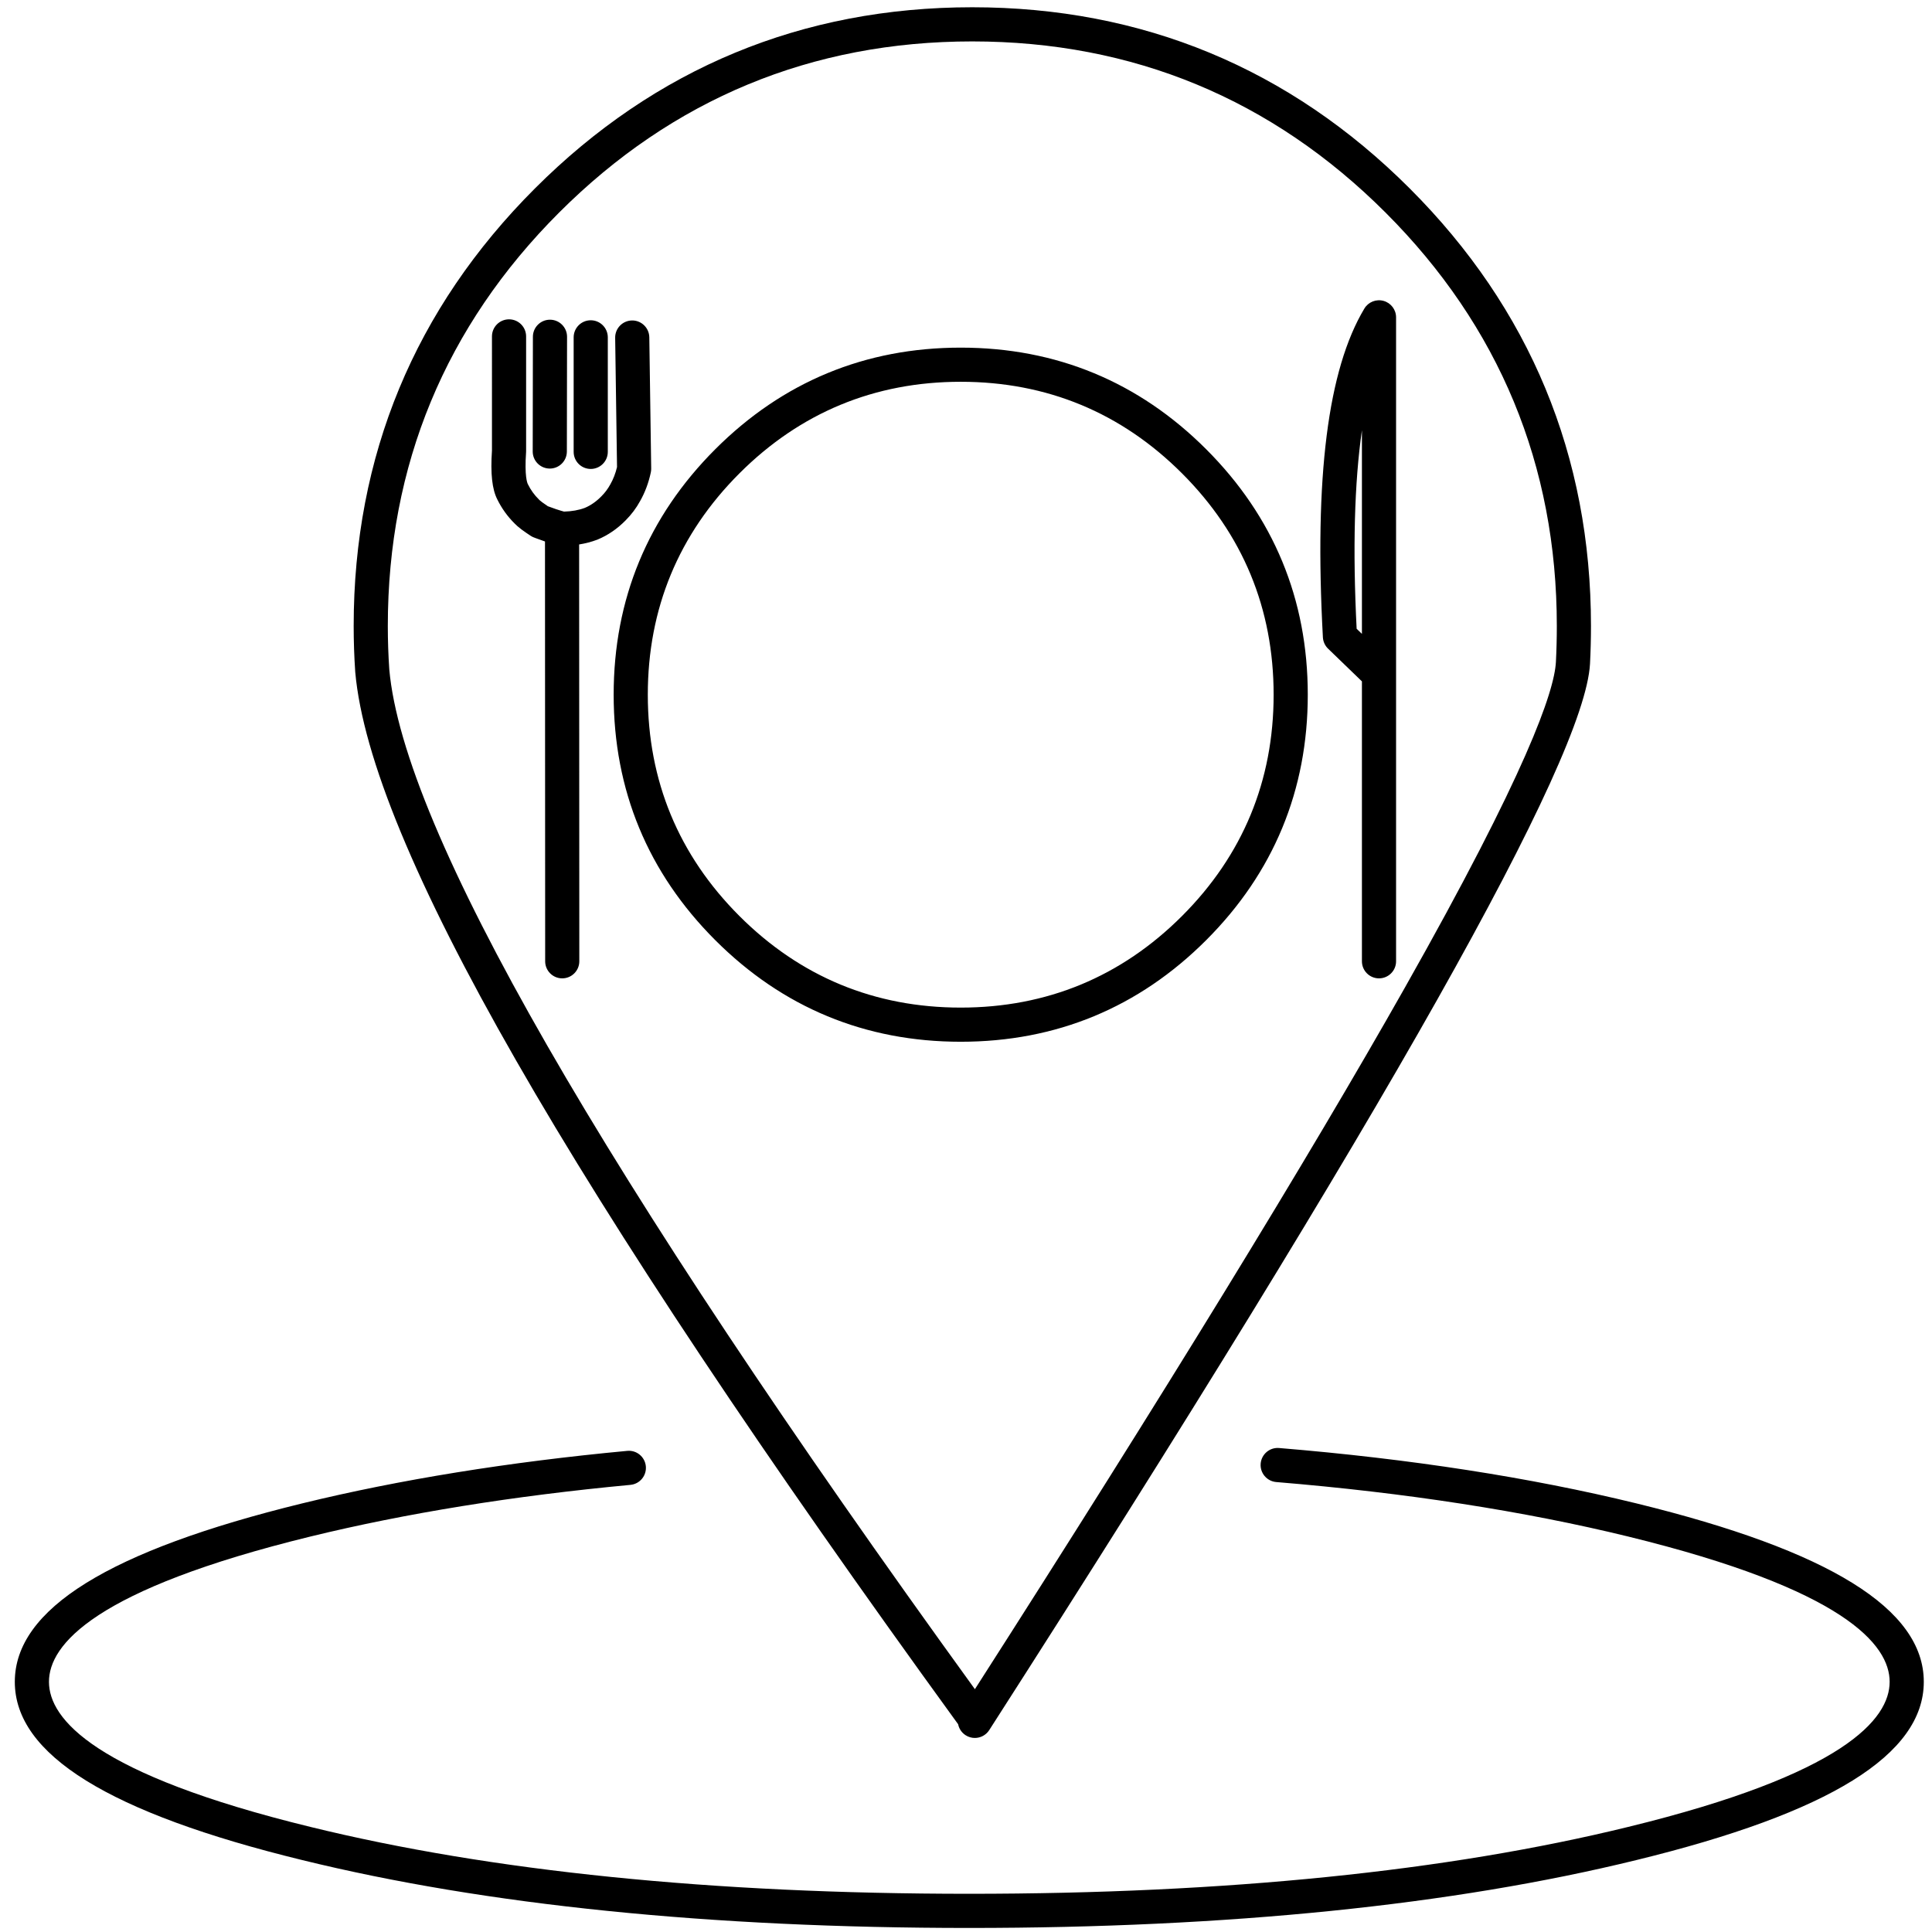 <?xml version="1.0" encoding="utf-8"?>
<!-- Generator: Adobe Illustrator 16.0.0, SVG Export Plug-In . SVG Version: 6.00 Build 0)  -->
<!DOCTYPE svg PUBLIC "-//W3C//DTD SVG 1.1//EN" "http://www.w3.org/Graphics/SVG/1.1/DTD/svg11.dtd">
<svg version="1.1" id="Selected_Items" xmlns="http://www.w3.org/2000/svg" xmlns:xlink="http://www.w3.org/1999/xlink" x="0px"
	 y="0px" width="512px" height="512px" viewBox="0 0 512 512" enable-background="new 0 0 512 512" xml:space="preserve">
<g>
	<path d="M256.85,510.926c-68.642,0-128.102-6.05-176.728-17.981C28.851,480.436,3.925,464.981,3.925,445.7
		c0-19.279,24.925-34.75,76.199-47.296c25.76-6.289,54.729-10.969,86.103-13.909c2.486-0.24,4.694,1.595,4.928,4.083
		c0.233,2.487-1.595,4.694-4.083,4.927c-30.938,2.9-59.468,7.506-84.799,13.69C24.998,421.21,12.975,435.87,12.975,445.7
		c0,9.829,12.022,24.479,69.298,38.453c47.926,11.76,106.661,17.722,174.577,17.722c67.917,0,126.669-5.962,174.623-17.72
		c57.279-13.976,69.302-28.626,69.302-38.455c0-9.83-12.022-24.49-69.3-38.505c-27.609-6.746-58.983-11.603-93.248-14.436
		c-2.49-0.206-4.343-2.392-4.137-4.883c0.206-2.49,2.391-4.348,4.883-4.137c34.736,2.872,66.581,7.806,94.651,14.664
		c51.275,12.546,76.201,28.017,76.201,47.296c0,19.281-24.927,34.735-76.203,47.246C384.969,504.876,325.492,510.926,256.85,510.926
		z M258.346,460.575c-0.837,0-1.684-0.231-2.439-0.717c-1.075-0.689-1.76-1.757-1.993-2.917
		C150.411,314.357,98.144,223.137,94.143,178.101c-0.279-4.076-0.417-8.15-0.417-12.201c0-45.071,16.158-84.082,48.025-115.95
		c31.867-31.867,70.861-48.025,115.9-48.025c45.071,0,84.082,16.158,115.949,48.025s48.025,70.878,48.025,115.95
		c0,3.369-0.087,6.744-0.257,10.034c-1.425,25.381-53.502,117.801-159.21,282.56C261.294,459.84,259.835,460.575,258.346,460.575z
		 M257.65,10.975c-42.551,0-79.392,15.266-109.5,45.375s-45.375,66.967-45.375,109.55c0,3.845,0.131,7.712,0.39,11.492
		c3.755,42.262,55.959,133.197,155.193,270.261C308.35,369.6,346.656,307.1,372.261,261.811
		c32.321-57.168,39.631-78.52,40.071-86.364c0.16-3.114,0.242-6.333,0.242-9.546c0-42.584-15.266-79.442-45.373-109.55
		C337.092,26.241,300.234,10.975,257.65,10.975z M254.6,276.075c-25.297,0-47.183-9.06-65.05-26.925
		c-17.866-17.866-26.925-39.752-26.925-65.05s9.059-47.183,26.925-65.05c17.866-17.866,39.752-26.925,65.05-26.925
		c25.298,0,47.184,9.059,65.049,26.925c17.866,17.867,26.926,39.752,26.926,65.05s-9.06,47.183-26.926,65.05
		C301.784,267.016,279.897,276.075,254.6,276.075z M254.6,101.175c-22.81,0-42.543,8.167-58.65,24.275s-24.275,35.84-24.275,58.65
		s8.167,42.543,24.275,58.65c16.107,16.107,35.84,24.274,58.65,24.274s42.543-8.167,58.651-24.274
		c16.106-16.107,24.273-35.84,24.273-58.65s-8.167-42.543-24.274-58.65C297.144,109.342,277.41,101.175,254.6,101.175z M149,259.275
		c-2.499,0-4.524-2.025-4.525-4.523l-0.048-111.256c-0.002-0.001-0.004-0.001-0.007-0.002c-2.61-0.924-2.915-1.054-3.096-1.131
		c-0.237-0.101-0.465-0.222-0.681-0.362c-0.633-0.409-1.381-0.925-2.287-1.577c-0.033-0.024-0.065-0.048-0.098-0.072
		c-0.893-0.681-1.459-1.167-1.878-1.62c-1.879-1.862-3.423-4.009-4.591-6.384c-1.372-2.697-1.83-6.832-1.414-12.952V89.15
		c0-2.499,2.026-4.525,4.525-4.525s4.525,2.026,4.525,4.525v30.4c0,0.105-0.003,0.211-0.011,0.316
		c-0.44,6.281,0.314,8.127,0.47,8.433c0.763,1.551,1.74,2.901,2.931,4.067c0.059,0.058,0.117,0.118,0.173,0.179
		c0.066,0.059,0.265,0.231,0.707,0.569c0.566,0.407,1.063,0.754,1.492,1.042c0.409,0.151,1.138,0.412,2.175,0.779
		c1.071,0.356,1.729,0.544,2.109,0.642c0.004,0,0.009,0,0.013,0c2.049-0.053,3.896-0.383,5.492-0.981
		c1.591-0.671,3.029-1.674,4.396-3.066c0.949-0.949,1.731-1.996,2.353-3.14c0.802-1.406,1.392-2.934,1.793-4.612l-0.492-34.262
		c-0.036-2.499,1.96-4.554,4.459-4.589c2.482-0.039,4.554,1.96,4.589,4.459l0.5,34.8c0.005,0.34-0.028,0.68-0.1,1.013
		c-0.595,2.777-1.553,5.333-2.845,7.596c-0.991,1.825-2.295,3.57-3.83,5.105c-2.191,2.231-4.695,3.95-7.415,5.079
		c-0.041,0.017-0.083,0.033-0.124,0.049c-1.496,0.57-3.096,0.99-4.784,1.257l0.048,110.462c0.001,2.499-2.024,4.525-4.523,4.527
		C149.001,259.275,149,259.275,149,259.275z M365.45,259.275c-2.499,0-4.525-2.026-4.525-4.525v-74.18l-8.97-8.666
		c-0.821-0.793-1.312-1.869-1.374-3.009c-2.305-42.414,1.289-70.911,10.986-87.119c1.044-1.746,3.123-2.581,5.088-2.039
		c1.962,0.542,3.32,2.327,3.32,4.362v170.65C369.976,257.249,367.949,259.275,365.45,259.275z M359.524,166.633l1.4,1.353v-53.968
		C358.925,127.958,358.454,145.535,359.524,166.633z M156.55,124.275c-2.499,0-4.525-2.026-4.525-4.525V89.4
		c0-2.499,2.026-4.525,4.525-4.525s4.525,2.026,4.525,4.525v30.35C161.075,122.249,159.049,124.275,156.55,124.275z M145.7,124.175
		c-0.002,0-0.005,0-0.007,0c-2.499-0.004-4.522-2.033-4.518-4.532l0.05-30.4c0.004-2.497,2.029-4.518,4.525-4.518
		c0.002,0,0.005,0,0.007,0c2.499,0.004,4.522,2.033,4.518,4.532l-0.05,30.4C150.221,122.154,148.196,124.175,145.7,124.175z"/>
</g>
</svg>
